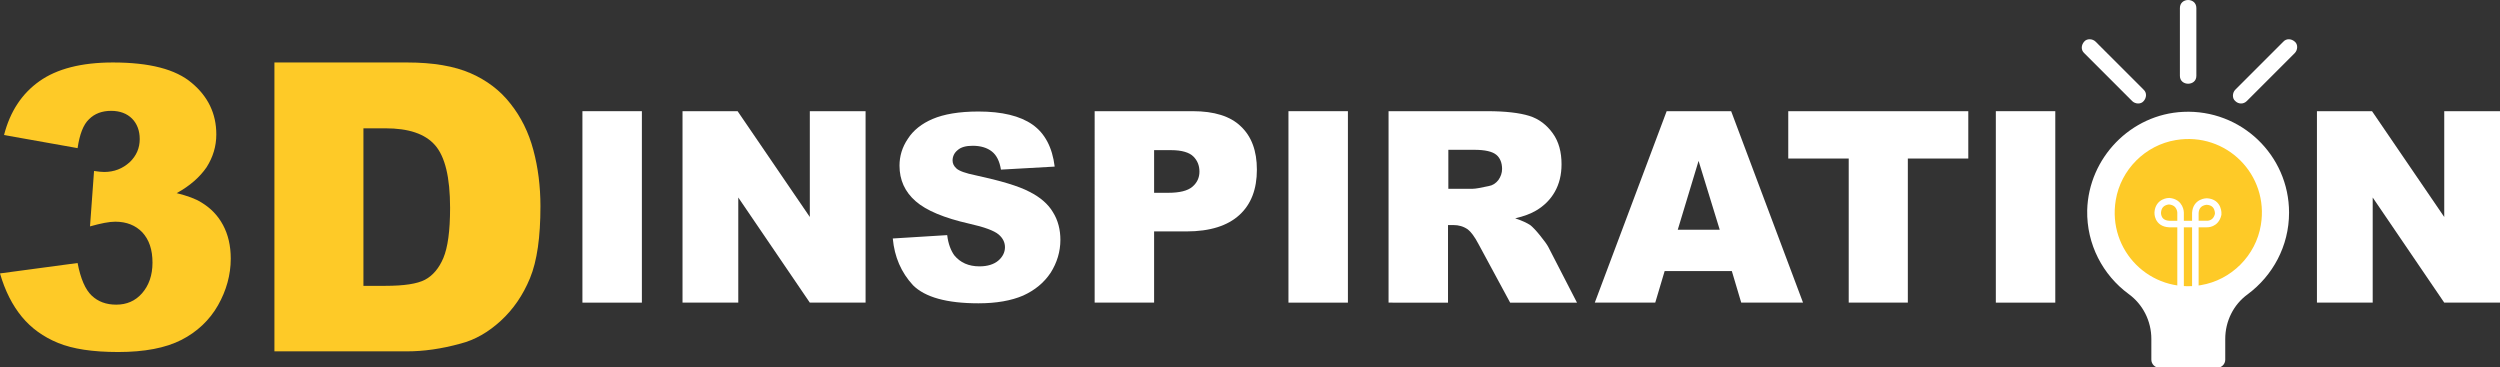 <?xml version="1.0" encoding="utf-8"?>
<!-- Generator: Adobe Illustrator 25.4.0, SVG Export Plug-In . SVG Version: 6.00 Build 0)  -->
<svg version="1.1" xmlns="http://www.w3.org/2000/svg" xmlns:xlink="http://www.w3.org/1999/xlink" x="0px" y="0px"
	 viewBox="0 0 744.3 109.4" style="enable-background:new 0 0 744.3 109.4;" xml:space="preserve">
<rect x="0" y="0" width="744.3" height="109.4" fill="#333333" stroke="none"/>
<style type="text/css">
	.st0{fill:#FECA27;}
	.st1{fill:#FFFFFF;}
	.st2{fill:none;}
	.st3{fill:none;stroke:#FFFFFF;stroke-width:1.947;stroke-miterlimit:10;}
</style>
<g id="Layer_2">
</g>
<g id="Layer_1">
	<g>
		<path class="st0" d="M23.1,44.1L1.2,40.2c1.8-7,5.3-12.3,10.5-16c5.2-3.7,12.5-5.6,21.9-5.6c10.9,0,18.7,2,23.5,6.1
			c4.8,4,7.3,9.1,7.3,15.3c0,3.6-1,6.8-2.9,9.8c-2,2.9-4.9,5.5-8.9,7.7c3.2,0.8,5.7,1.7,7.4,2.8c2.8,1.7,4.9,3.9,6.4,6.7
			c1.5,2.8,2.3,6.1,2.3,10c0,4.8-1.3,9.5-3.8,13.9c-2.5,4.4-6.2,7.9-10.9,10.3s-11,3.6-18.8,3.6c-7.6,0-13.5-0.9-17.9-2.7
			c-4.4-1.8-8-4.4-10.8-7.8c-2.8-3.4-5-7.7-6.5-12.9l23.1-3.1c0.9,4.7,2.3,7.9,4.2,9.7c1.9,1.8,4.3,2.7,7.3,2.7
			c3.1,0,5.7-1.1,7.7-3.4s3.1-5.3,3.1-9.1c0-3.9-1-6.8-3-9c-2-2.1-4.7-3.2-8.1-3.2c-1.8,0-4.3,0.5-7.5,1.4l1.2-16.5
			c1.3,0.2,2.3,0.3,3,0.3c3,0,5.5-1,7.6-2.9c2-1.9,3-4.2,3-6.9c0-2.5-0.8-4.6-2.3-6.1c-1.5-1.5-3.6-2.3-6.2-2.3
			c-2.7,0-4.9,0.8-6.6,2.5C24.8,37.1,23.7,40,23.1,44.1z"/>
		<path class="st0" d="M81.7,18.6h39.5c7.8,0,14.1,1.1,18.9,3.2s8.8,5.1,11.9,9.1c3.1,3.9,5.4,8.5,6.8,13.8
			c1.4,5.2,2.1,10.8,2.1,16.7c0,9.2-1,16.3-3.1,21.4c-2.1,5.1-5,9.3-8.7,12.7c-3.7,3.4-7.7,5.7-12,6.8c-5.8,1.6-11.1,2.3-15.8,2.3
			H81.7V18.6z M108.2,38.1v47h6.5c5.6,0,9.5-0.6,11.8-1.8c2.3-1.2,4.2-3.4,5.5-6.5c1.3-3.1,2-8,2-14.9c0-9.1-1.5-15.3-4.5-18.7
			c-3-3.4-7.9-5-14.8-5H108.2z"/>
	</g>
	<path class="st1" d="M173.4,33.1h17.7v57h-17.7V33.1z"/>
	<path class="st1" d="M203.2,33.1h16.4l21.5,31.5V33.1h16.6v57h-16.6l-21.3-31.3v31.3h-16.6V33.1z"/>
	<path class="st1" d="M265.8,71l16.2-1c0.3,2.6,1.1,4.6,2.1,6c1.8,2.2,4.3,3.3,7.5,3.3c2.4,0,4.3-0.6,5.6-1.7c1.3-1.1,2-2.5,2-4
		c0-1.4-0.6-2.7-1.9-3.8c-1.3-1.1-4.2-2.2-8.7-3.2c-7.5-1.7-12.8-3.9-16-6.7c-3.2-2.8-4.8-6.3-4.8-10.6c0-2.8,0.8-5.5,2.5-8
		c1.6-2.5,4.1-4.5,7.4-5.9c3.3-1.4,7.8-2.2,13.6-2.2c7,0,12.4,1.3,16.1,3.9c3.7,2.6,5.9,6.8,6.6,12.5L298,50.5
		c-0.4-2.5-1.3-4.3-2.7-5.4c-1.4-1.1-3.3-1.7-5.7-1.7c-2,0-3.5,0.4-4.5,1.3c-1,0.8-1.5,1.9-1.5,3.1c0,0.9,0.4,1.7,1.2,2.4
		c0.8,0.7,2.7,1.4,5.7,2c7.4,1.6,12.8,3.2,16,4.9c3.2,1.6,5.6,3.7,7,6.1c1.5,2.4,2.2,5.2,2.2,8.2c0,3.5-1,6.8-2.9,9.8
		c-2,3-4.7,5.2-8.2,6.8c-3.5,1.5-7.9,2.3-13.3,2.3c-9.4,0-15.9-1.8-19.5-5.4C268.3,81.1,266.3,76.5,265.8,71z"/>
	<path class="st1" d="M325.8,33.1h29.3c6.4,0,11.2,1.5,14.3,4.5c3.2,3,4.8,7.3,4.8,12.9c0,5.8-1.7,10.3-5.2,13.5
		c-3.5,3.2-8.7,4.9-15.8,4.9h-9.6v21.2h-17.7V33.1z M343.5,57.4h4.3c3.4,0,5.8-0.6,7.2-1.8c1.4-1.2,2.1-2.7,2.1-4.5
		c0-1.8-0.6-3.3-1.8-4.5c-1.2-1.2-3.4-1.9-6.7-1.9h-5V57.4z"/>
	<path class="st1" d="M383.6,33.1h17.7v57h-17.7V33.1z"/>
	<path class="st1" d="M413.4,90.1v-57h29.4c5.4,0,9.6,0.5,12.5,1.4c2.9,0.9,5.2,2.7,7,5.2c1.8,2.5,2.6,5.6,2.6,9.2
		c0,3.2-0.7,5.9-2,8.2c-1.3,2.3-3.2,4.2-5.6,5.6c-1.5,0.9-3.6,1.7-6.2,2.3c2.1,0.7,3.6,1.4,4.6,2.1c0.6,0.5,1.6,1.5,2.8,3
		c1.2,1.5,2.1,2.7,2.5,3.5l8.5,16.5h-19.9l-9.4-17.4c-1.2-2.3-2.3-3.7-3.2-4.4c-1.3-0.9-2.7-1.3-4.3-1.3h-1.6v23.1H413.4z
		 M431.1,56.2h7.4c0.8,0,2.4-0.3,4.7-0.8c1.2-0.2,2.1-0.8,2.9-1.8c0.7-1,1.1-2.1,1.1-3.3c0-1.8-0.6-3.3-1.7-4.2
		c-1.2-1-3.4-1.5-6.6-1.5h-7.7V56.2z"/>
	<path class="st1" d="M515.6,80.7h-20l-2.8,9.4h-18l21.4-57h19.2l21.4,57h-18.4L515.6,80.7z M512,68.4l-6.3-20.5l-6.2,20.5H512z"/>
	<path class="st1" d="M532.5,33.1H586v14.1h-18v42.9h-17.6V47.2h-18V33.1z"/>
	<path class="st1" d="M594.2,33.1h17.7v57h-17.7V33.1z"/>
	<path class="st2" d="M621.6,68.4c0-9.3,2.6-16.6,7.8-21.8c5.2-5.2,12.5-7.8,21.8-7.8c9.5,0,16.9,2.6,22,7.7s7.7,12.3,7.7,21.5
		c0,6.7-1.1,12.2-3.4,16.5c-2.3,4.3-5.5,7.6-9.8,10s-9.6,3.6-15.9,3.6c-6.5,0-11.8-1-16-3.1c-4.2-2.1-7.7-5.3-10.3-9.8
		S621.6,75.1,621.6,68.4z M639.3,68.5c0,5.8,1.1,9.9,3.2,12.5c2.1,2.5,5.1,3.8,8.8,3.8c3.8,0,6.7-1.2,8.8-3.7
		c2.1-2.5,3.1-6.9,3.1-13.3c0-5.4-1.1-9.3-3.3-11.8c-2.2-2.5-5.1-3.7-8.8-3.7c-3.6,0-6.4,1.3-8.6,3.8
		C640.4,58.5,639.3,62.7,639.3,68.5z"/>
	<path class="st1" d="M689.8,33.1h16.4l21.5,31.5V33.1h16.6v57h-16.6l-21.3-31.3v31.3h-16.6V33.1z"/>
	<g>
		<circle class="st0" cx="651.8" cy="63.5" r="23"/>
		<g>
			<path class="st1" d="M681.5,63.3c0-17.1-14.3-30.8-31.5-30C634.4,34,621.8,47,621.4,62.6c-0.2,10.2,4.7,19.3,12.3,24.9
				c4.3,3.1,6.8,8.1,6.8,13.4v6.2c0,1.3,1.1,2.4,2.4,2.4h17.2c1.3,0,2.4-1.1,2.4-2.4v-6.2c0-5.2,2.4-10.2,6.7-13.3
				C676.6,82.1,681.5,73.3,681.5,63.3z M655.2,84.9c-15,2.5-27.8-10.3-25.3-25.3c1.5-9.1,8.8-16.4,17.9-17.9
				c15-2.5,27.8,10.3,25.3,25.3C671.6,76.1,664.3,83.4,655.2,84.9z"/>
			<g>
				<g>
					<path class="st3" d="M649.2,94.9V63.3c0,0,0-3.1-3.4-3.4c0,0-3.2,0-3.4,3.4c0,0-0.2,3.2,3.4,3.4H657c0,0,2.7,0.2,3.4-2.9
						c0,0,0.3-3.6-3.4-3.8c0,0-3.2,0-3.4,3.4v31.6"/>
				</g>
			</g>
			<g>
				<g>
					<path class="st1" d="M649,2.4c0,5.9,0,11.8,0,17.7c0,0.8,0,1.7,0,2.5c0,3.1,4.9,3.1,4.9,0c0-5.9,0-11.8,0-17.7
						c0-0.8,0-1.7,0-2.5C653.9-0.8,649-0.8,649,2.4L649,2.4z"/>
				</g>
			</g>
			<g>
				<g>
					<path class="st1" d="M668.9,30.1c4.2-4.2,8.4-8.4,12.5-12.5c0.6-0.6,1.2-1.2,1.8-1.8c0.9-0.9,1-2.6,0-3.4c-1-0.9-2.5-1-3.4,0
						c-4.2,4.2-8.4,8.4-12.5,12.5c-0.6,0.6-1.2,1.2-1.8,1.8c-0.9,0.9-1,2.6,0,3.4C666.4,31,667.9,31.1,668.9,30.1L668.9,30.1z"/>
				</g>
			</g>
			<g>
				<g>
					<path class="st1" d="M638.2,26.7c-4.2-4.2-8.4-8.4-12.5-12.5c-0.6-0.6-1.2-1.2-1.8-1.8c-0.9-0.9-2.6-1-3.4,0
						c-0.9,1-1,2.5,0,3.4c4.2,4.2,8.4,8.4,12.5,12.5c0.6,0.6,1.2,1.2,1.8,1.8c0.9,0.9,2.6,1,3.4,0C639.1,29.1,639.2,27.6,638.2,26.7
						L638.2,26.7z"/>
				</g>
			</g>
		</g>
	</g>
</g>
</svg>
